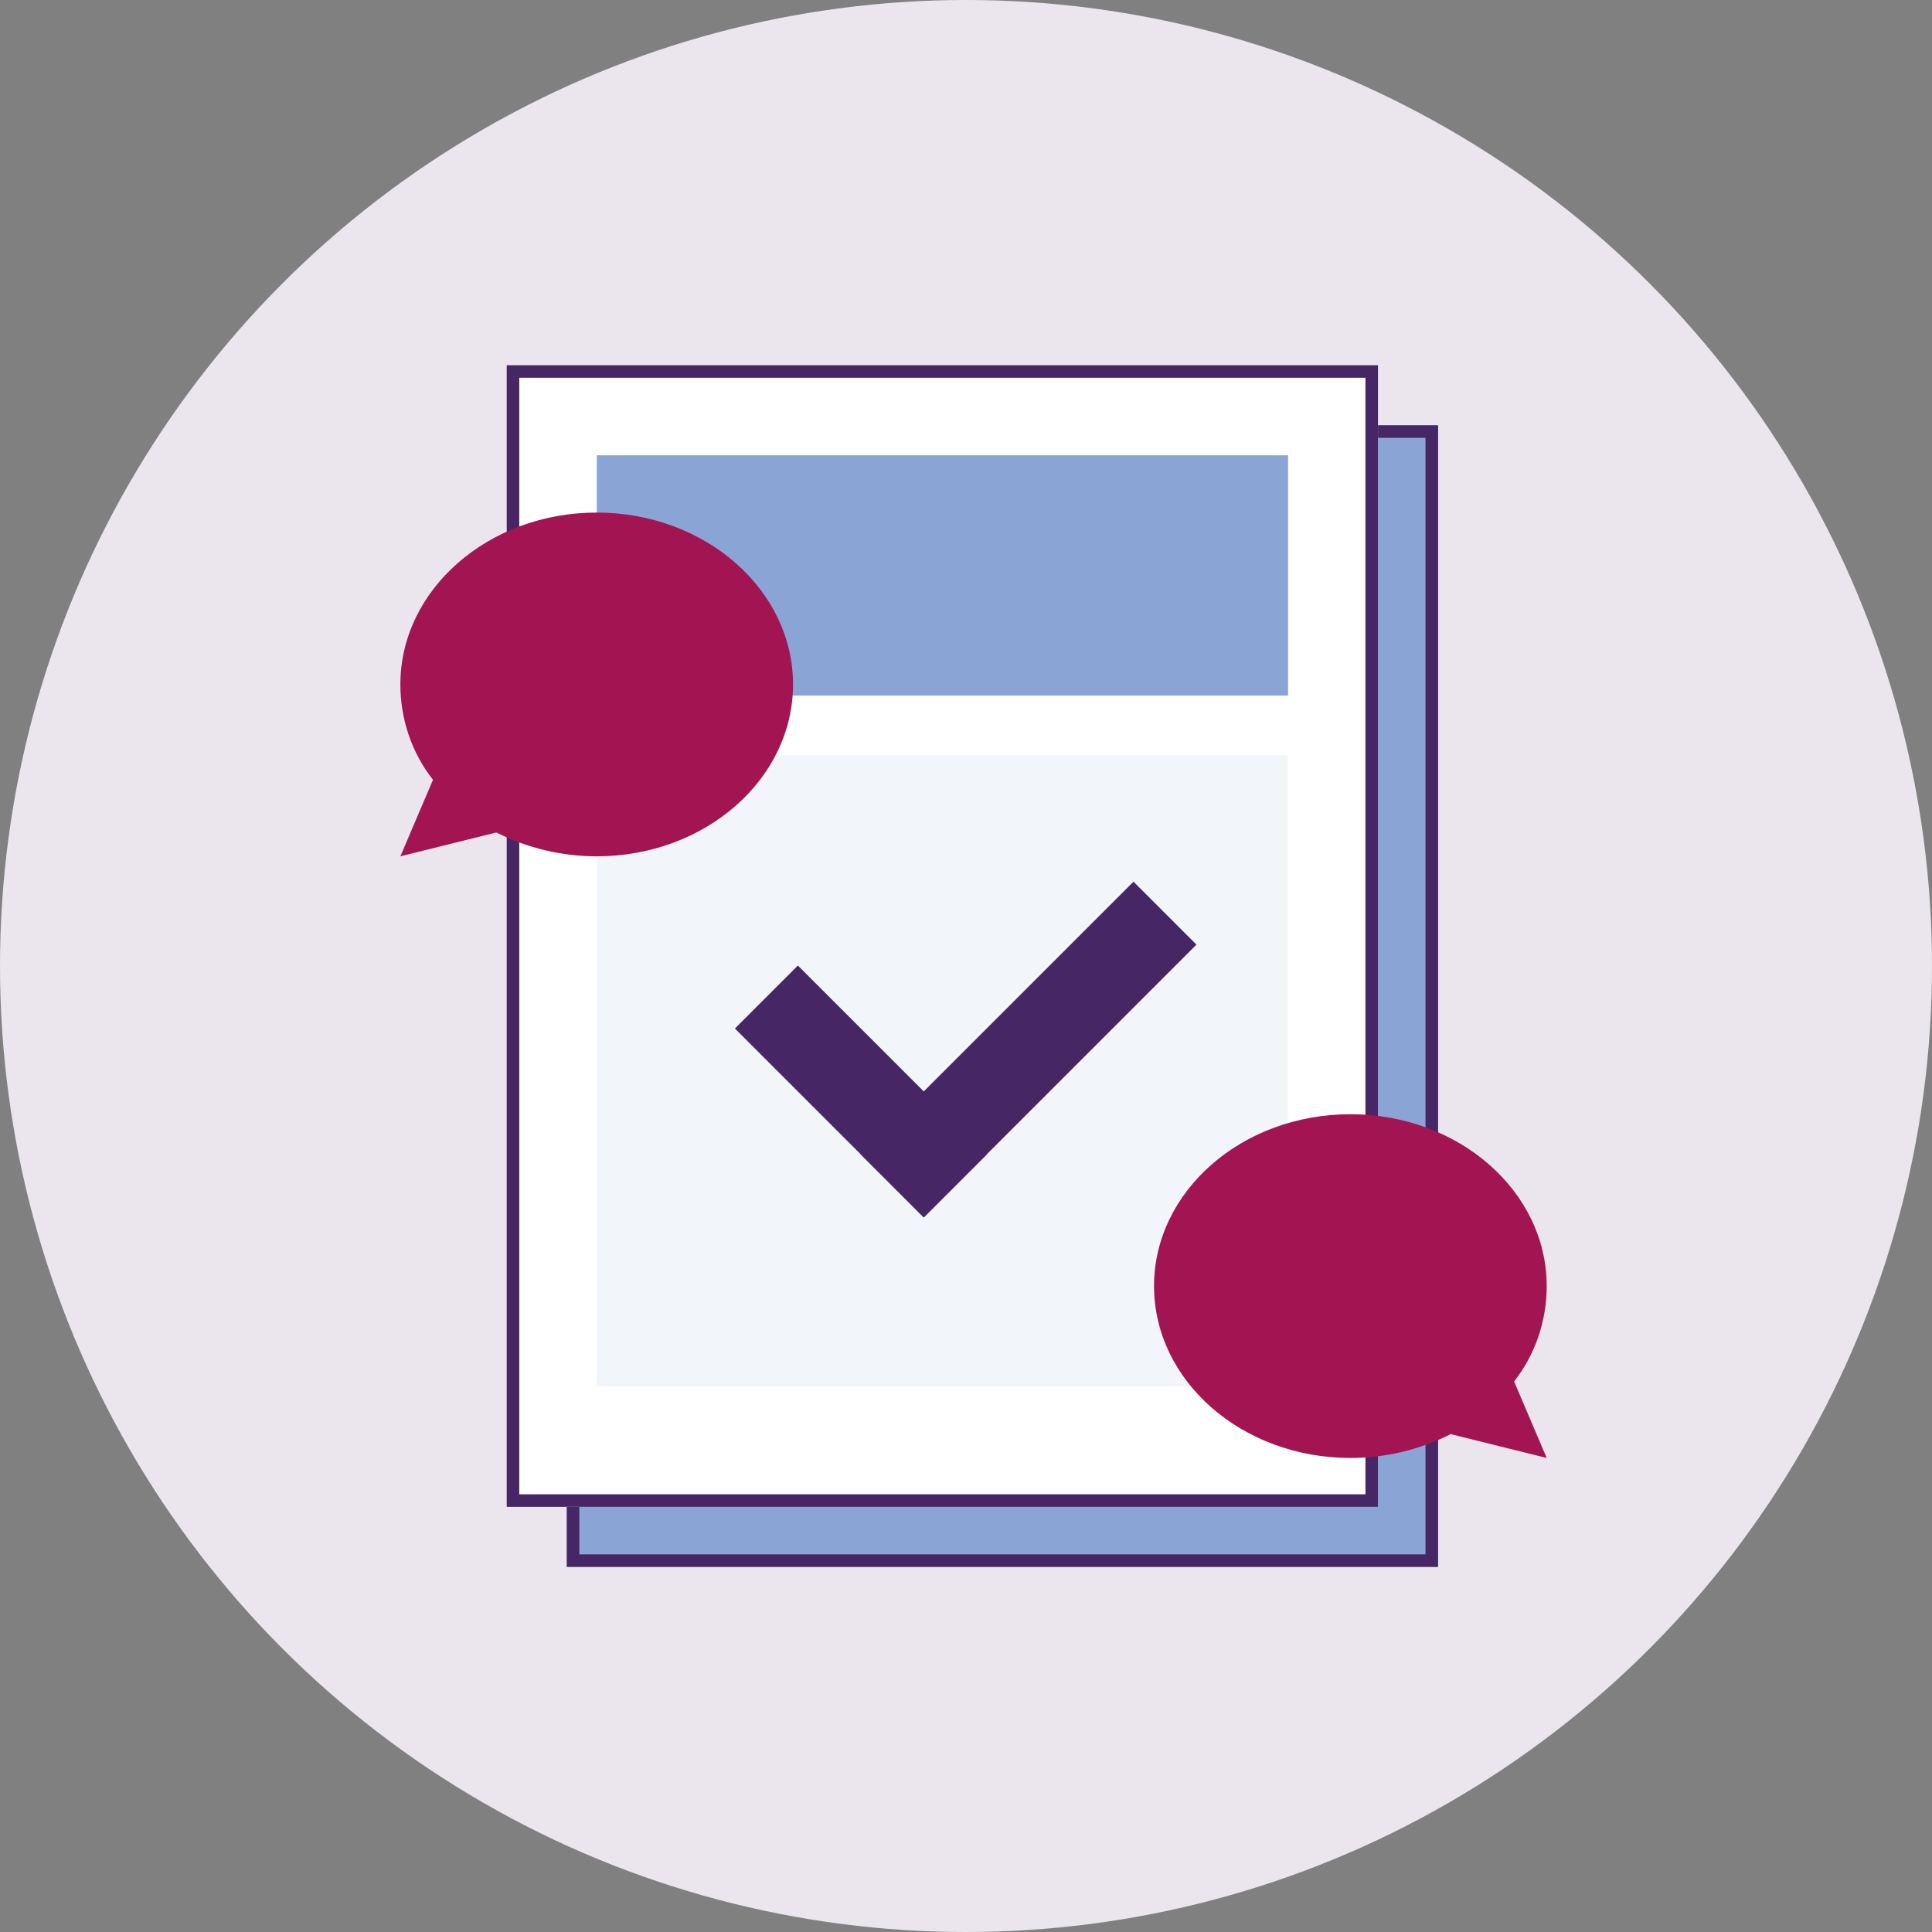 <?xml version="1.0" encoding="utf-8"?>
<!-- Generator: Adobe Illustrator 26.3.1, SVG Export Plug-In . SVG Version: 6.00 Build 0)  -->
<svg version="1.1" id="Layer_1" xmlns="http://www.w3.org/2000/svg" xmlns:xlink="http://www.w3.org/1999/xlink" x="0px" y="0px"
	 viewBox="0 0 308 308" style="enable-background:new 0 0 308 308;" xml:space="preserve">
<rect x="0" y="0" width="308" height="308" fill="#808080" stroke="none"/>
<style type="text/css">
	.st0{fill:#EBE6EE;}
	.st1{fill:#8AA4D5;}
	.st2{fill:none;stroke:#462665;stroke-width:2;}
	.st3{fill:#FFFFFF;}
	.st4{fill:#F2F5FA;}
	.st5{fill-rule:evenodd;clip-rule:evenodd;fill:#A31552;}
	.st6{fill:#462665;}
</style>
<circle class="st0" cx="154" cy="154" r="154"/>
<g id="Group_1019" transform="translate(-674.22 -905.277)">
	<g id="Group_580" transform="translate(1010.575 1748.575)">
		<g id="Group_486" transform="translate(0)">
			<g id="Rectangle_2524">
				<rect x="-246" y="-775.5" class="st1" width="138.9" height="182"/>
				<rect x="-245" y="-774.5" class="st2" width="136.9" height="180"/>
			</g>
		</g>
		<rect id="Rectangle_2531" x="-231.6" y="-713.2" class="st1" width="110.2" height="100.6"/>
		<g id="Group_487" transform="translate(14.363 14.363)">
			<rect id="Rectangle_2527" x="-174.2" y="-775.5" class="st1" width="38.3" height="38.3"/>
			<rect id="Rectangle_2528" x="-207.7" y="-775.5" class="st1" width="33.5" height="38.3"/>
			<rect id="Rectangle_2529" x="-246" y="-775.5" class="st1" width="38.3" height="38.3"/>
		</g>
	</g>
	<g id="Group_581" transform="translate(1001 1739)">
		<g id="Group_486-2" transform="translate(0)">
			<g id="Rectangle_2524-2">
				<rect x="-246" y="-775.5" class="st3" width="138.9" height="182"/>
				<rect x="-245" y="-774.5" class="st2" width="136.9" height="180"/>
			</g>
		</g>
		<rect id="Rectangle_2531-2" x="-231.7" y="-713.3" class="st4" width="110.2" height="100.6"/>
		<g id="Group_487-2" transform="translate(14.363 14.363)">
			<rect id="Rectangle_2528-2" x="-246" y="-775.5" class="st1" width="110.2" height="38.3"/>
		</g>
	</g>
</g>
<g id="Group_1021" transform="translate(309.827 857.215)">
	<path id="chat" class="st5" d="M-183.4-748.1c0,15.1-14,27.4-31.3,27.4c-5.6,0-11-1.3-16-3.8l-15.3,3.8l5.2-12.2
		c-3.4-4.3-5.2-9.7-5.2-15.2c0-15.1,14-27.4,31.3-27.4S-183.4-763.2-183.4-748.1z"/>
</g>
<g id="Group_1022" transform="translate(429.977 953.129)">
	<path id="chat-2" class="st5" d="M-246-748.1c0,15.1,14,27.4,31.3,27.4c5.6,0,11-1.3,16-3.8l15.3,3.8l-5.2-12.2
		c3.4-4.3,5.2-9.7,5.2-15.2c0-15.1-14-27.4-31.3-27.4S-246-763.2-246-748.1z"/>
</g>
<g id="Group_1025" transform="translate(363.02 915.988)">
	
		<rect id="Rectangle_2592" x="-233" y="-763.3" transform="matrix(0.707 -0.707 0.707 0.707 458.524 -377.1)" class="st6" width="14.2" height="42.6"/>
	
		<rect id="Rectangle_2593" x="-229.9" y="-755.8" transform="matrix(0.707 -0.707 0.707 0.707 471.091 -360.14)" class="st6" width="61.5" height="14.2"/>
</g>
</svg>
